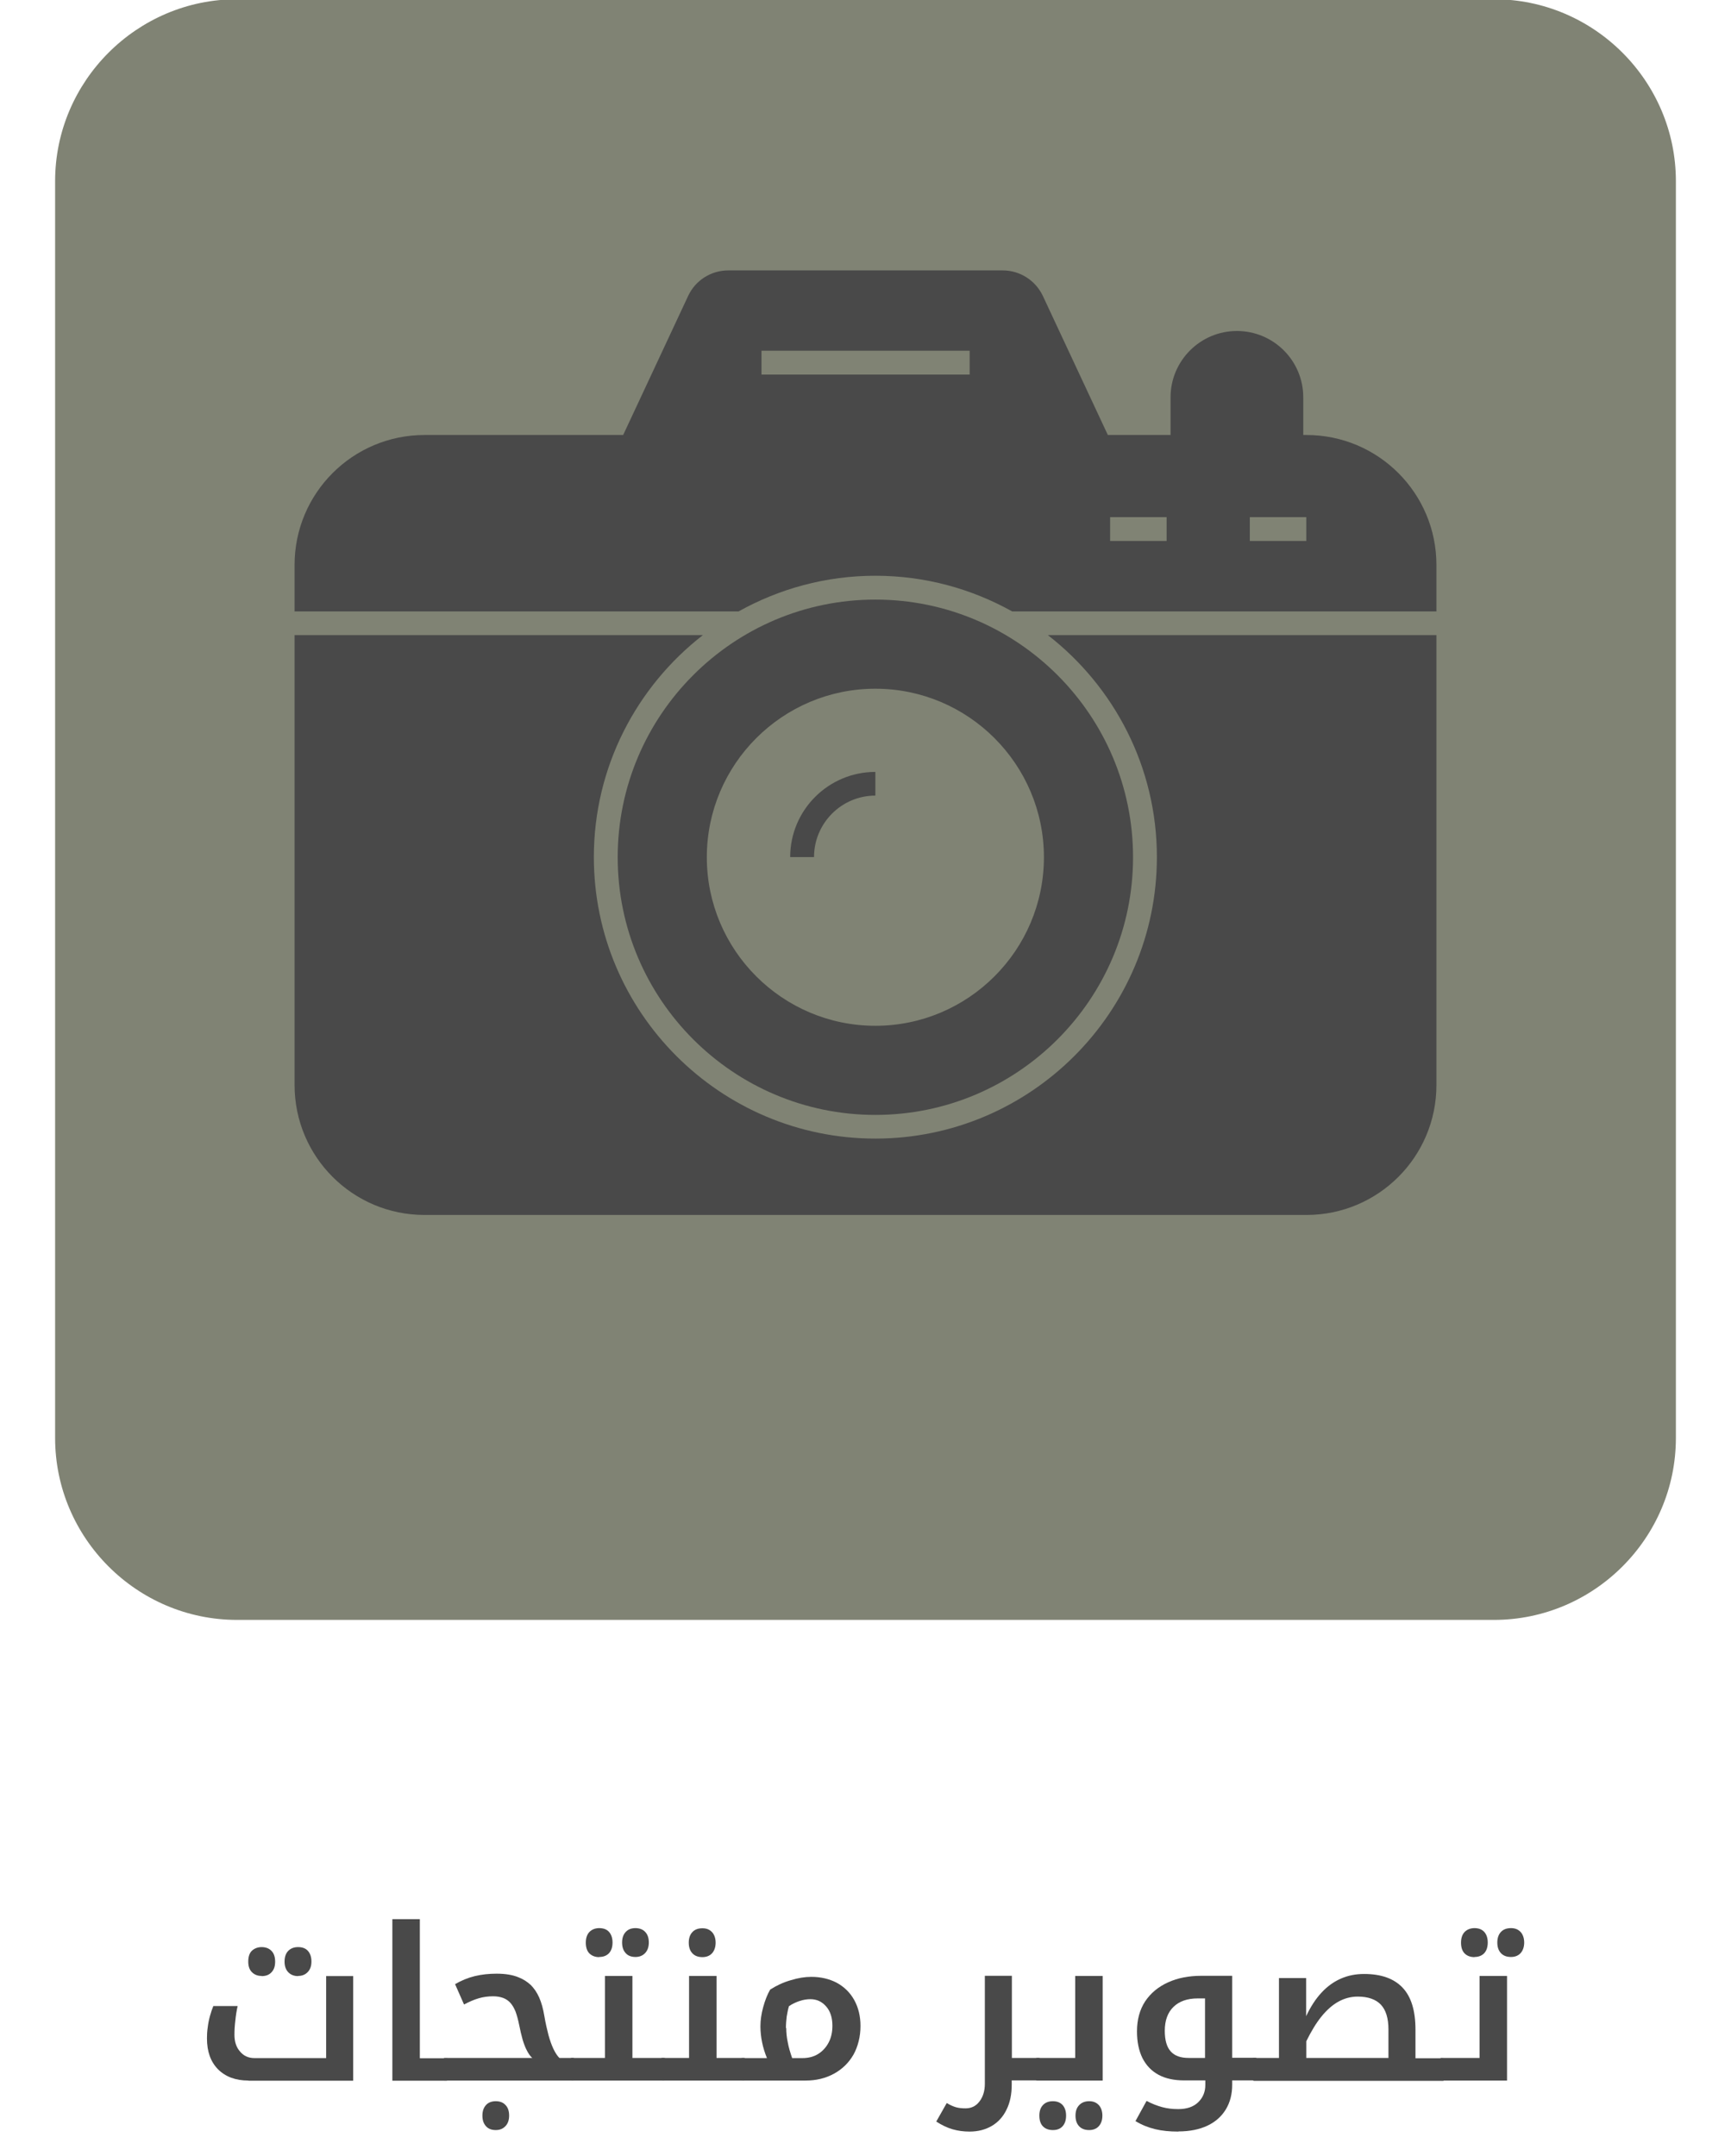 <svg viewBox="0 0 114 142" xmlns="http://www.w3.org/2000/svg" id="Layer_1">
  <defs>
    <style>
      .cls-1 {
        fill: #494949;
      }

      .cls-2 {
        fill: #808374;
      }
    </style>
  </defs>
  <path d="M98.39,106.69H15.61c-6.59,0-11.98-5.39-11.98-11.98V11.93C3.63,5.34,9.02-.05,15.61-.05h82.78c6.59,0,11.98,5.39,11.98,11.98v82.78c0,6.59-5.39,11.98-11.98,11.98" class="cls-2"></path>
  <g>
    <path d="M86.04,28.65h-.21v-2.48c0-2.42-1.96-4.37-4.37-4.37s-4.37,1.96-4.37,4.37v2.48h-4.13l-4.28-9.16c-.48-1.02-1.51-1.68-2.64-1.68h-18.08c-1.13,0-2.16.65-2.64,1.68l-4.28,9.16h-13.08c-4.73,0-8.56,3.83-8.56,8.56v3.06h29.24c2.67-1.49,5.74-2.35,9.01-2.35s6.34.86,9.01,2.35h27.94v-3.06c0-4.73-3.83-8.56-8.56-8.56M50.15,23.1h13.71v1.57h-13.71v-1.57ZM76.83,35.63h-3.72v-1.57h3.72v1.57ZM86.03,35.63h-3.72v-1.57h3.72v1.57Z" class="cls-1"></path>
    <path d="M57.65,50.84v1.56c-2.23,0-4.04,1.82-4.04,4.05h-1.57c0-3.1,2.52-5.61,5.61-5.61" class="cls-1"></path>
    <path d="M76.19,56.45c0,10.22-8.32,18.54-18.54,18.54s-18.54-8.32-18.54-18.54c0-5.94,2.82-11.23,7.18-14.62h-26.89v29.63c0,4.73,3.83,8.56,8.56,8.56h58.08c4.73,0,8.56-3.83,8.56-8.56v-29.63h-25.59c4.36,3.39,7.18,8.68,7.18,14.62" class="cls-1"></path>
    <path d="M57.65,73.43c9.36,0,16.97-7.61,16.97-16.97s-7.61-16.97-16.97-16.97-16.97,7.61-16.97,16.97,7.61,16.97,16.97,16.97M57.65,45.36c6.12,0,11.1,4.98,11.1,11.1s-4.98,11.1-11.1,11.1-11.1-4.98-11.1-11.1,4.98-11.1,11.1-11.1" class="cls-1"></path>
  </g>
  <g>
    <path d="M16.36,137.03c-.84,0-1.51-.25-2-.74-.49-.5-.73-1.17-.73-2.04,0-.22.01-.46.05-.72.03-.26.08-.51.15-.76s.14-.46.22-.65h1.6c-.07.32-.12.63-.15.95-.04.32-.06.63-.06.94,0,.46.12.83.37,1.11.24.29.56.43.95.43h4.72v-5.4h1.78v6.89h-6.9ZM17.23,130.14c-.26,0-.47-.08-.64-.25s-.24-.4-.24-.7c0-.32.08-.56.24-.71s.38-.24.64-.24.49.08.65.25c.16.16.24.4.24.71s-.08.53-.24.7-.37.25-.65.25M19.63,130.15c-.27,0-.49-.09-.65-.26s-.24-.4-.24-.69c0-.31.08-.54.24-.71.16-.16.37-.25.65-.25s.5.08.65.25.23.4.23.7-.08.52-.24.69-.37.26-.64.26" class="cls-1"></path>
    <path d="M29.43,135.55s.06.02.06.06v1.36s-.02.07-.07.07h-3.58v-10.64h1.81v9.16h1.79,0Z" class="cls-1"></path>
    <path d="M29.28,137.03s-.07-.02-.07-.07v-1.36s.02-.06.07-.06h5.77c-.12-.11-.24-.27-.34-.47-.11-.2-.2-.44-.29-.73-.08-.29-.16-.62-.23-.98-.07-.34-.15-.64-.24-.88-.1-.24-.21-.43-.34-.57-.13-.14-.28-.25-.47-.32-.19-.07-.41-.11-.66-.11-.33,0-.64.04-.95.13s-.63.23-.97.41l-.59-1.34c.41-.24.85-.42,1.3-.53.46-.11.94-.16,1.44-.16.29,0,.55.02.79.06s.46.1.65.18c.31.12.57.29.8.5.22.22.41.49.56.83s.26.74.34,1.22.18.89.27,1.25c.1.36.21.67.33.92.12.25.25.45.39.59h.92s.07.02.07.06v1.36s-.02.07-.07.07h-8.5.02ZM32.65,140.29c-.27,0-.49-.08-.64-.25-.16-.17-.24-.4-.24-.7s.08-.52.23-.69.37-.26.65-.26.5.09.65.26c.16.17.23.4.23.69s-.08.52-.24.69-.37.26-.64.26" class="cls-1"></path>
    <path d="M37.64,137.03s-.07-.02-.07-.07v-1.36s.02-.06.07-.06h2.2v-5.4h1.81v5.4h2.1s.07.02.07.06v1.36s-.02.07-.07.07h-6.11ZM39.46,128.9c-.26,0-.47-.08-.64-.24-.16-.16-.24-.4-.24-.71s.08-.54.24-.71c.16-.16.38-.25.64-.25.28,0,.5.08.65.25s.23.4.23.7-.08.54-.24.71c-.16.16-.37.24-.64.24M41.85,128.89c-.27,0-.49-.08-.64-.25-.16-.17-.24-.4-.24-.7s.08-.53.24-.7.37-.25.64-.25.5.09.65.26c.16.17.23.41.23.69s-.08.52-.24.69-.37.26-.64.26" class="cls-1"></path>
    <path d="M43.6,137.03s-.07-.02-.07-.07v-1.36s.02-.06.07-.06h1.78v-5.4h1.81v5.4h1.82s.07.02.07.06v1.36s-.02.07-.07.07h-5.41ZM46.26,128.9c-.28,0-.5-.08-.66-.25s-.24-.4-.24-.7.08-.53.24-.7.38-.25.66-.25.48.09.64.26c.15.17.23.41.23.69s-.08.52-.23.69c-.15.17-.37.26-.64.26" class="cls-1"></path>
    <path d="M48.87,137.03s-.07-.02-.07-.07v-1.36s.02-.05.07-.05h1.64c-.14-.34-.25-.69-.32-1.04-.07-.34-.11-.7-.11-1.05,0-.4.06-.82.18-1.26.12-.44.27-.83.46-1.16.42-.27.87-.48,1.36-.62.49-.15.93-.22,1.35-.22.62,0,1.18.13,1.68.39.49.27.88.65,1.15,1.14s.41,1.06.41,1.7c0,.36-.04.69-.12,1.01s-.19.61-.34.88c-.31.54-.74.96-1.29,1.26-.55.3-1.17.45-1.85.45h-4.2ZM51.78,133.57c0,.3.03.61.1.94.06.33.16.67.29,1.04h.68c.39,0,.74-.09,1.03-.27.29-.18.52-.43.69-.75s.25-.69.25-1.11c0-.52-.13-.95-.41-1.27s-.62-.48-1.04-.48c-.23,0-.47.04-.71.12s-.48.19-.7.34c-.07.22-.11.46-.15.69-.03.24-.05.49-.05.75" class="cls-1"></path>
    <path d="M66.63,137.03v.27c0,.63-.11,1.18-.34,1.64-.22.46-.54.82-.96,1.07s-.91.38-1.48.38c-.39,0-.76-.05-1.11-.15-.35-.1-.71-.27-1.08-.51l.69-1.22c.23.14.44.23.62.28s.38.07.62.07c.38,0,.69-.15.92-.46.23-.3.35-.69.35-1.16v-7.11h1.78v5.41h1.79s.07.02.07.05v1.36s-.02.07-.07.07h-1.8Z" class="cls-1"></path>
    <path d="M68.28,137.03s-.07-.02-.07-.07v-1.36s.02-.06.07-.06h2.53v-5.4h1.81v6.89h-4.34ZM69.34,140.29c-.27,0-.49-.08-.65-.24s-.24-.4-.24-.71.08-.53.24-.7c.16-.17.38-.25.65-.25s.48.08.64.25c.15.17.23.4.23.7s-.08.54-.24.71-.37.24-.63.24M71.73,140.29c-.28,0-.5-.08-.66-.25s-.24-.4-.24-.7.08-.52.24-.69c.16-.17.38-.26.66-.26s.48.09.64.26c.15.17.23.4.23.69s-.08.52-.23.69-.37.26-.64.26" class="cls-1"></path>
    <path d="M77.61,140.39c-.58,0-1.09-.05-1.54-.16-.45-.11-.88-.28-1.29-.53l.73-1.33c.36.19.7.32,1.03.41s.68.13,1.06.13c.56,0,1-.15,1.31-.45s.47-.68.47-1.13v-.31h-1.39c-.66,0-1.23-.12-1.69-.37s-.81-.61-1.06-1.1c-.24-.49-.36-1.07-.36-1.76,0-.77.18-1.43.54-1.98.37-.55.87-.96,1.51-1.25s1.37-.43,2.19-.43h2.03v5.4h1.55s.07.02.07.06v1.36s-.02.07-.07.07h-1.55v.28c0,.63-.14,1.17-.42,1.63s-.68.82-1.21,1.07-1.17.38-1.91.38M79.36,135.54v-3.92h-.49c-.68,0-1.21.19-1.59.56s-.57.9-.57,1.57c0,.62.13,1.07.39,1.36s.65.43,1.18.43c0,0,1.08,0,1.08,0Z" class="cls-1"></path>
    <path d="M82.56,137.03s-.07-.02-.07-.07v-1.36s.02-.06.07-.06h1.67v-5.26h1.79v2.51c.29-.62.63-1.14,1.01-1.55.38-.41.81-.72,1.27-.92.47-.21.98-.31,1.54-.31,1.12,0,1.96.3,2.53.9.57.6.85,1.52.85,2.77v1.88h1.82s.07.02.07.06v1.36s-.02.07-.07.07h-12.49v-.02ZM91.44,135.55v-1.89c0-.74-.17-1.28-.5-1.63s-.85-.53-1.52-.53c-.45,0-.87.11-1.27.33-.4.22-.77.55-1.12.98-.35.43-.68.98-1,1.63v1.1h5.42-.01Z" class="cls-1"></path>
    <path d="M94.91,137.03s-.07-.02-.07-.07v-1.36s.02-.06.07-.06h2.53v-5.4h1.81v6.89h-4.34ZM97.11,128.9c-.27,0-.49-.08-.65-.24s-.24-.4-.24-.71.08-.54.24-.71c.16-.16.38-.25.65-.25s.48.08.64.25c.15.17.23.4.23.7s-.08.54-.24.71c-.16.16-.37.24-.63.24M99.51,128.89c-.28,0-.5-.08-.66-.25s-.24-.4-.24-.7.08-.53.24-.7c.16-.17.38-.25.66-.25s.48.09.64.26c.15.17.23.41.23.69s-.08.52-.23.69-.37.26-.64.26" class="cls-1"></path>
  </g>
</svg>